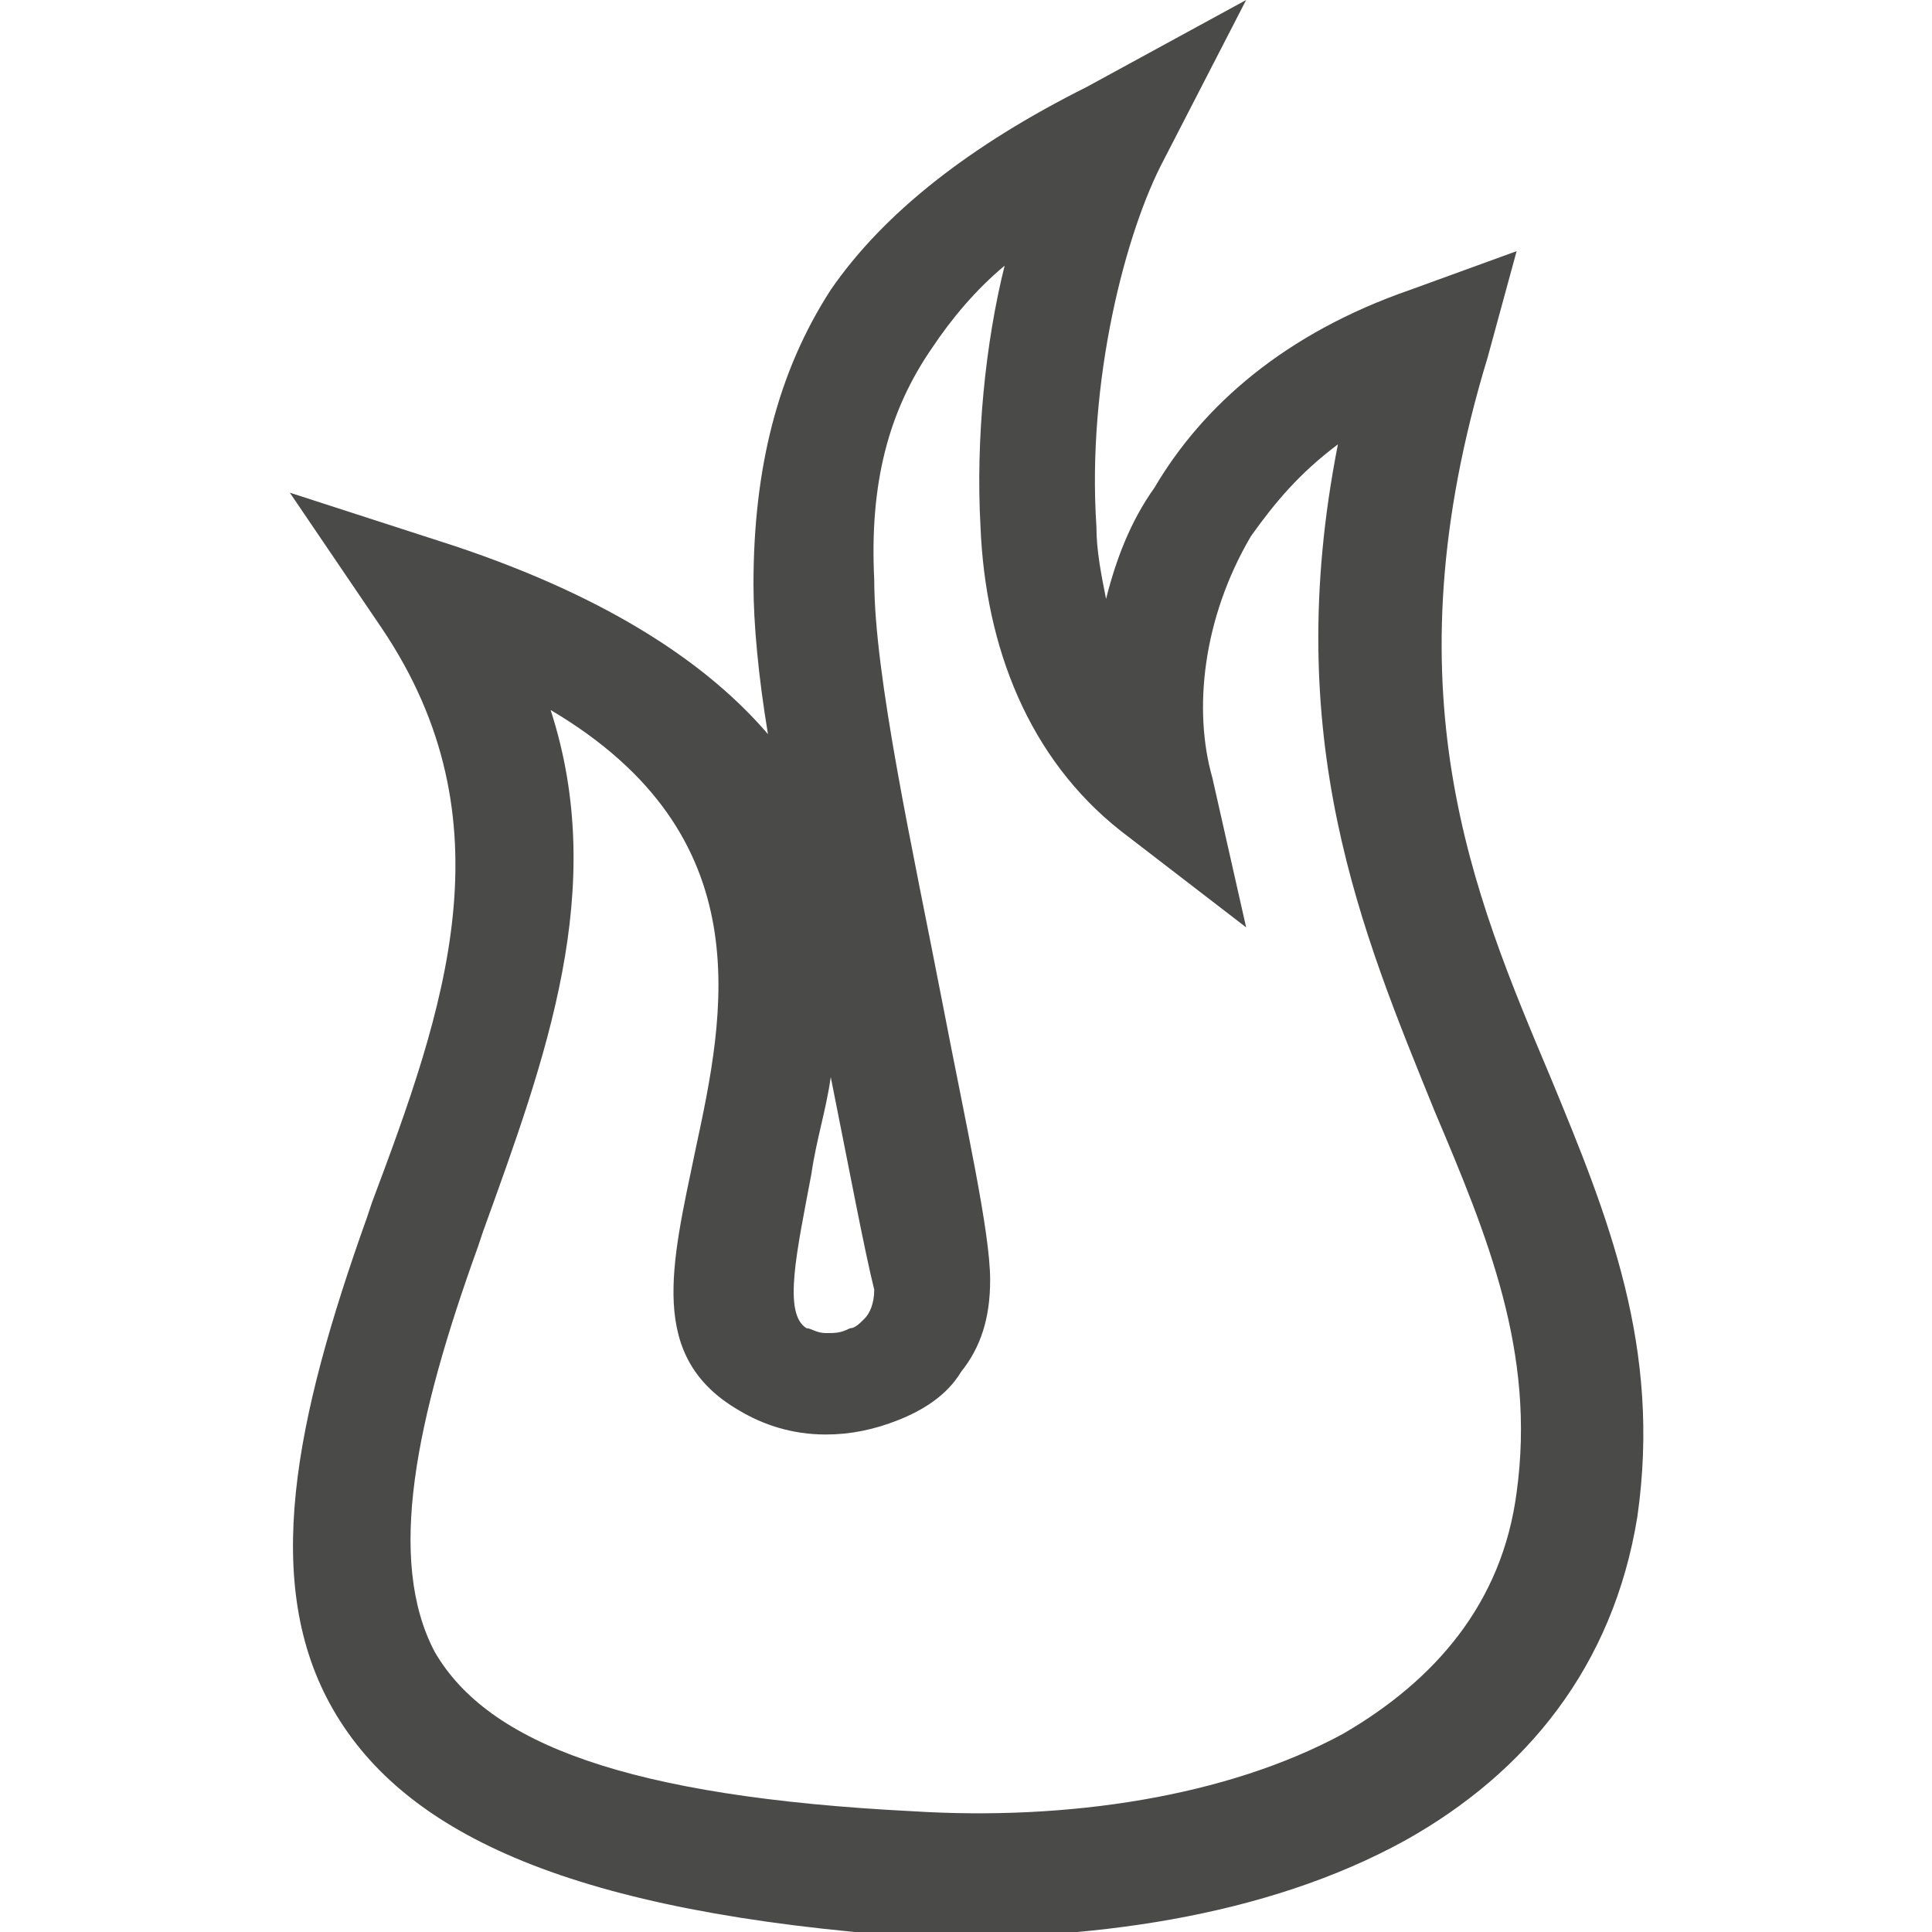 <?xml version="1.0" encoding="utf-8"?>
<!-- Generator: Adobe Illustrator 24.2.1, SVG Export Plug-In . SVG Version: 6.00 Build 0)  -->
<svg version="1.1" id="Ebene_1" xmlns="http://www.w3.org/2000/svg" xmlns:xlink="http://www.w3.org/1999/xlink" x="0px" y="0px"
	 viewBox="0 0 40 40" style="enable-background:new 0 0 40 40;" xml:space="preserve">
<style type="text/css">
	.st0{fill-rule:evenodd;clip-rule:evenodd;fill:#4A4A49;}
</style>
<g>
	<path class="st0" d="M9.4,11.3c3.3,1.1,5.3,2.5,6.5,3.9c-0.2-1.2-0.3-2.3-0.3-3.1c0-2.4,0.5-4.4,1.6-6.1c1.1-1.6,2.9-3,5.3-4.2
		L25.8,0l-1.7,3.3c-0.8,1.5-1.6,4.6-1.4,7.6c0,0.5,0.1,1,0.2,1.5c0.2-0.8,0.5-1.6,1-2.3c1-1.7,2.7-3.2,5.3-4.1l2.2-0.8l-0.6,2.2
		c-2.1,6.9-0.3,11.1,1.3,14.9c1.2,2.9,2.3,5.6,1.8,9.1c-0.5,3.1-2.3,5.3-4.8,6.7c-2.9,1.6-6.6,2.1-10.2,2C11.9,39.6,8.4,38,6.9,35.4
		c-1.5-2.6-0.8-6,0.7-10.2v0l0.1-0.3c1.5-4,2.9-7.9,0.2-11.9L6,10.2L9.4,11.3z M17.2,22.3c-0.1,0.7-0.3,1.3-0.4,2
		c-0.3,1.6-0.6,2.9-0.1,3.2l0,0c0.1,0,0.2,0.1,0.4,0.1c0.2,0,0.3,0,0.5-0.1c0.1,0,0.2-0.1,0.3-0.2c0.1-0.1,0.2-0.3,0.2-0.6
		C17.9,25.9,17.6,24.3,17.2,22.3 M14.4,23.8c0.6-2.8,1.4-6.5-3-9.1c1.2,3.7-0.1,7.2-1.4,10.8l-0.1,0.3l0,0c-1.3,3.6-1.9,6.5-0.9,8.4
		c1.1,1.9,4,3,9.9,3.3c3.2,0.2,6.5-0.3,8.9-1.6c1.9-1.1,3.3-2.7,3.6-5c0.4-2.9-0.6-5.3-1.7-7.9c-1.5-3.7-3.2-7.7-2-13.8
		c-0.8,0.6-1.3,1.2-1.8,1.9c-1,1.7-1.2,3.6-0.8,5l0.7,3.1l-2.6-2c-1.9-1.5-2.8-3.8-2.9-6.3c-0.1-1.8,0.1-3.8,0.5-5.4
		c-0.6,0.5-1.1,1.1-1.5,1.7c-0.9,1.3-1.3,2.8-1.2,4.8c0,2,0.8,5.6,1.4,8.7c0.5,2.6,1,4.8,1,5.8c0,0.8-0.2,1.4-0.6,1.9
		c-0.3,0.5-0.8,0.8-1.3,1c-0.5,0.2-1,0.3-1.5,0.3c-0.7,0-1.3-0.2-1.8-0.5v0C13.4,28.1,13.9,26.2,14.4,23.8"/>
</g>
</svg>
